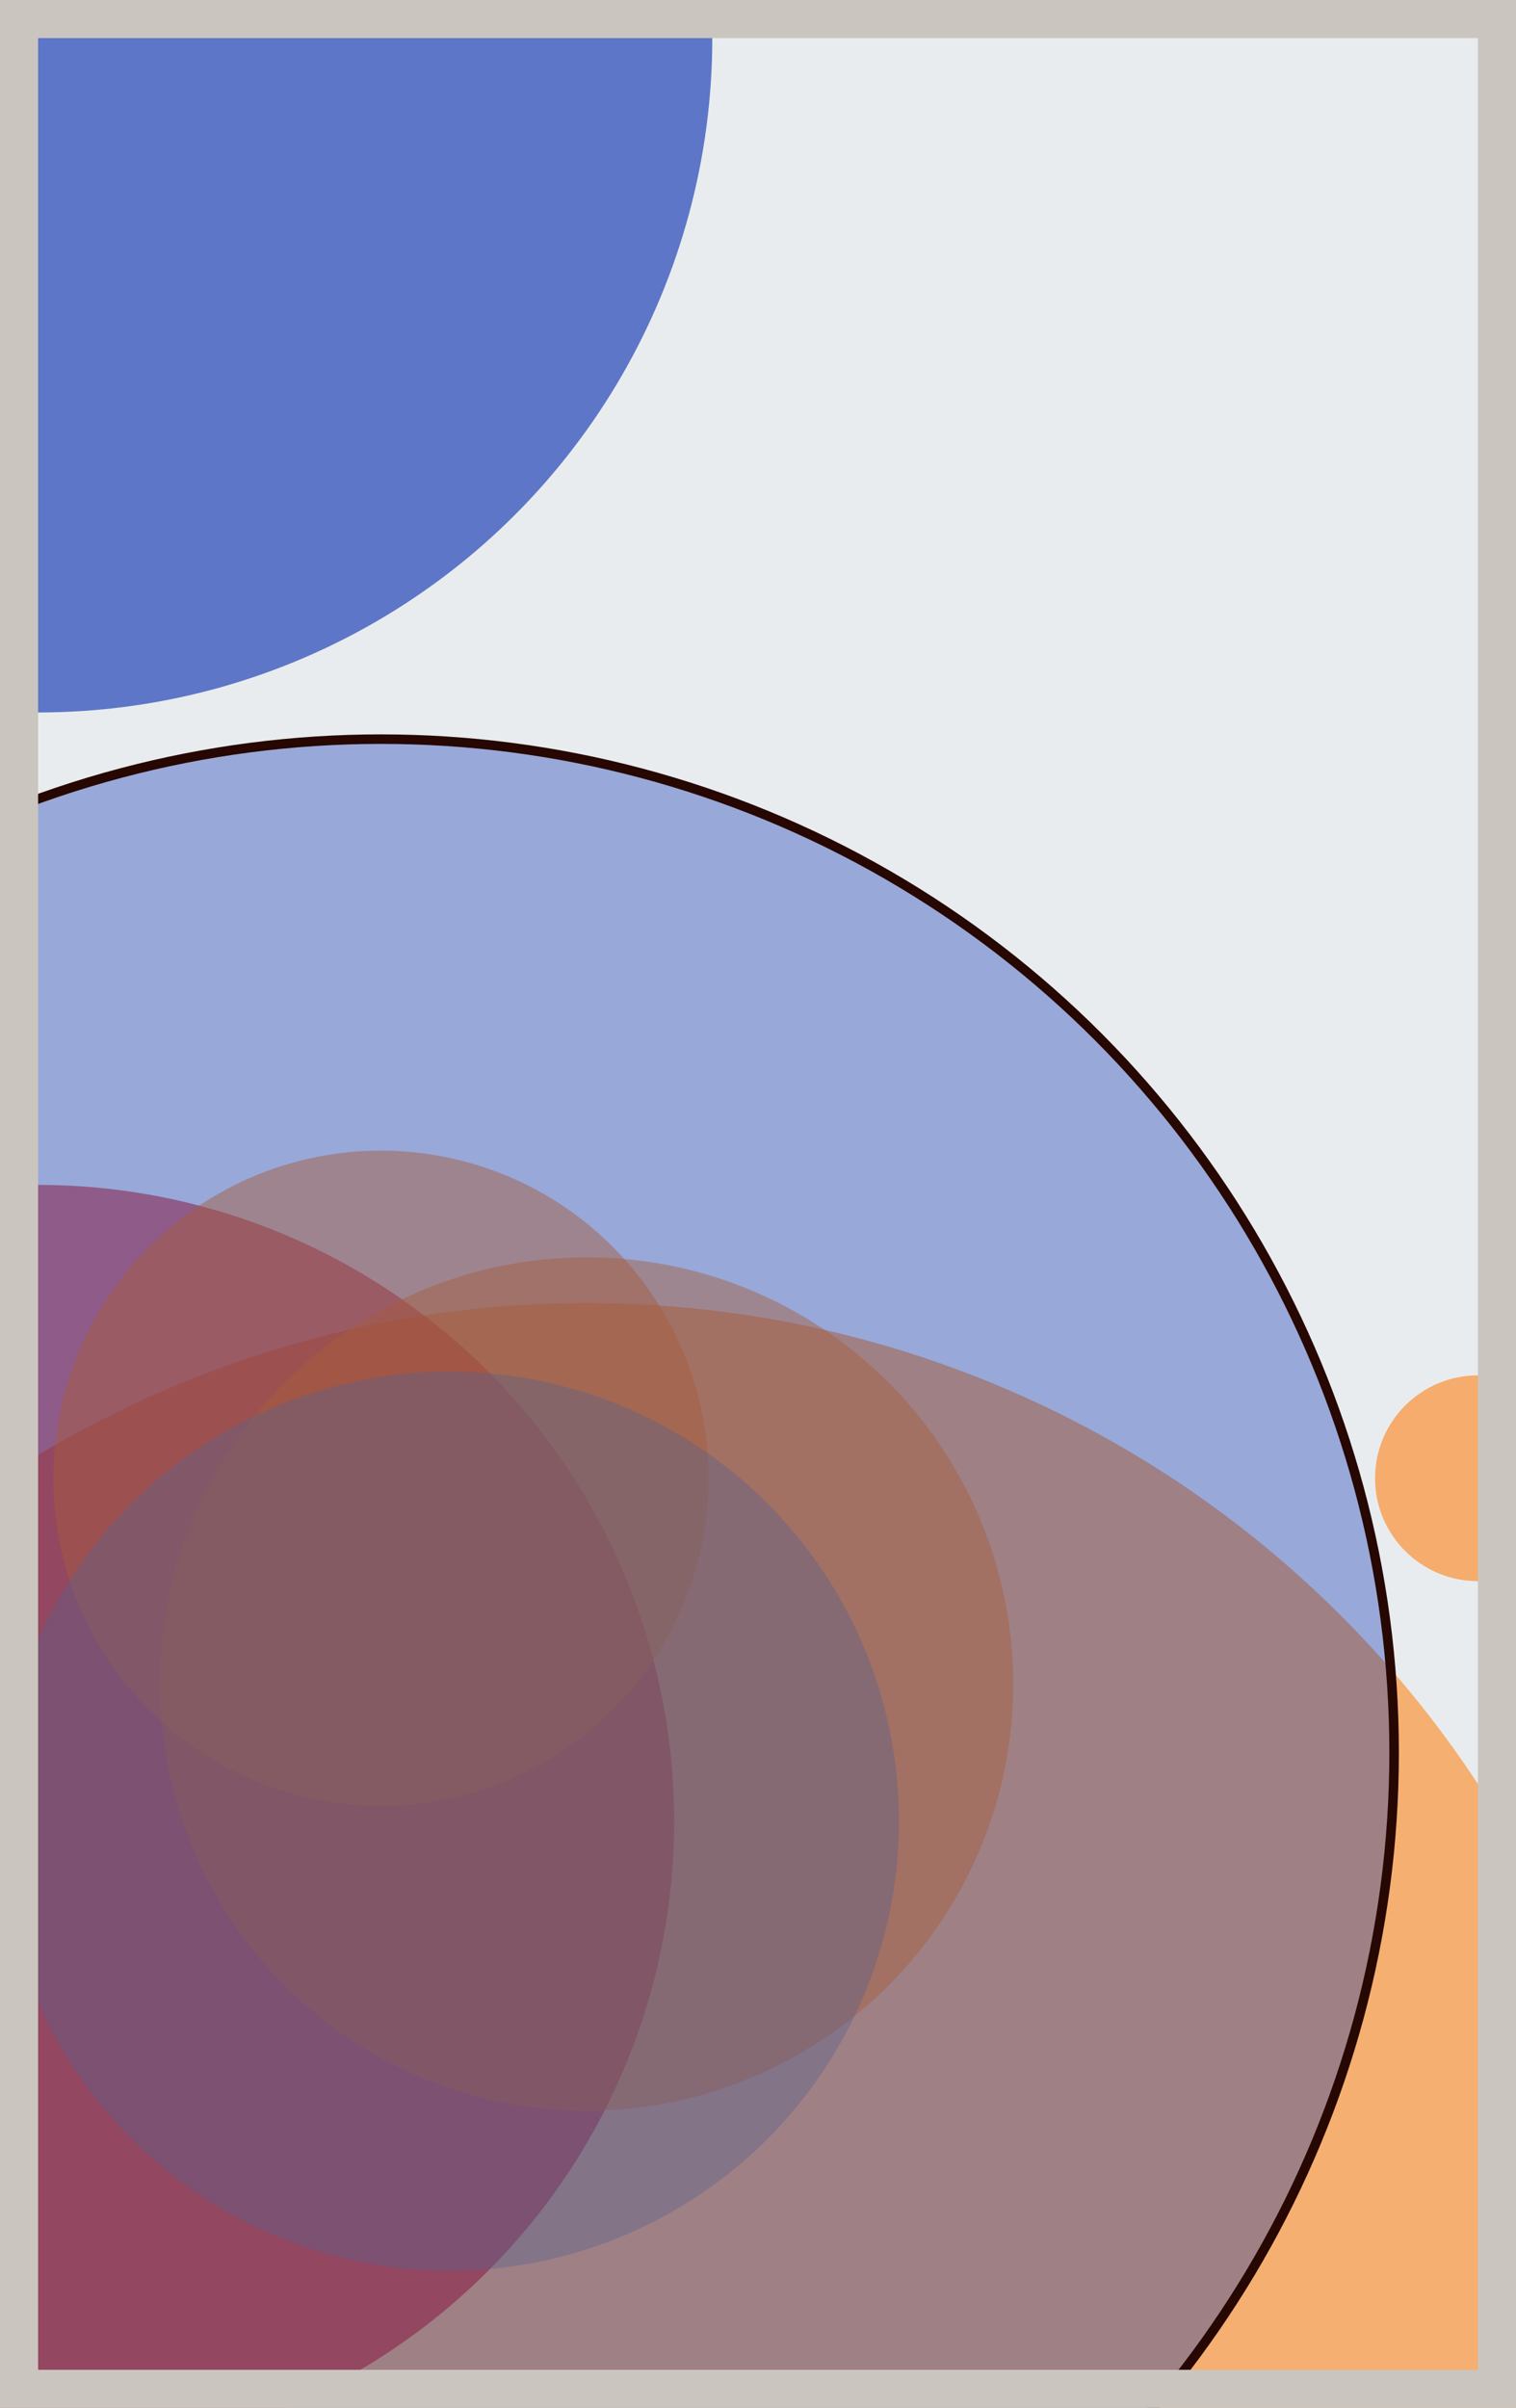 <svg width="398" height="632" viewBox="0 0 398 632" fill="none" xmlns="http://www.w3.org/2000/svg"><rect x="0" y="0" width="398" height="632" fill="#e9ecef"/><circle cx="10" cy="10" r="177" fill="#0029AB" fill-opacity="0.6"><animate attributeName="r" values="177;2;177" dur="21.2" repeatCount="indefinite" /></circle><circle cx="388" cy="388" r="27" fill="#FF7900" fill-opacity="0.55"><animate attributeName="r" values="27;2;27" dur="18.8" repeatCount="indefinite" /></circle><circle cx="154" cy="622" r="280" fill="#FF7900" fill-opacity="0.53"><animate attributeName="r" values="280;2;280" dur="17.2" repeatCount="indefinite" /></circle><circle cx="10" cy="478" r="167" fill="#D00000" fill-opacity="0.50"><animate attributeName="r" values="167;2;167" dur="16.4" repeatCount="indefinite" /></circle><circle cx="100" cy="388" r="86" fill="#FF7900" fill-opacity="0.47"><animate attributeName="r" values="86;2;86" dur="14.8" repeatCount="indefinite" /></circle><circle cx="154" cy="442" r="112" fill="#FF7900" fill-opacity="0.45"><animate attributeName="r" values="112;2;112" dur="12.4" repeatCount="indefinite" /></circle><circle cx="118" cy="478" r="118" fill="#8A817C" fill-opacity="0.40"><animate attributeName="r" values="118;2;118" dur="11.6" repeatCount="indefinite" /></circle><circle cx="100" cy="460" r="266" fill="#0029AB" fill-opacity="0.35" stroke="#260701" stroke-width="2.5"><animate attributeName="r" values="266;2;266" dur="9.2" repeatCount="indefinite" /></circle><rect x="5" y="5" width="388" height="622" stroke="#cbc5bf" stroke-width="10"/></svg>